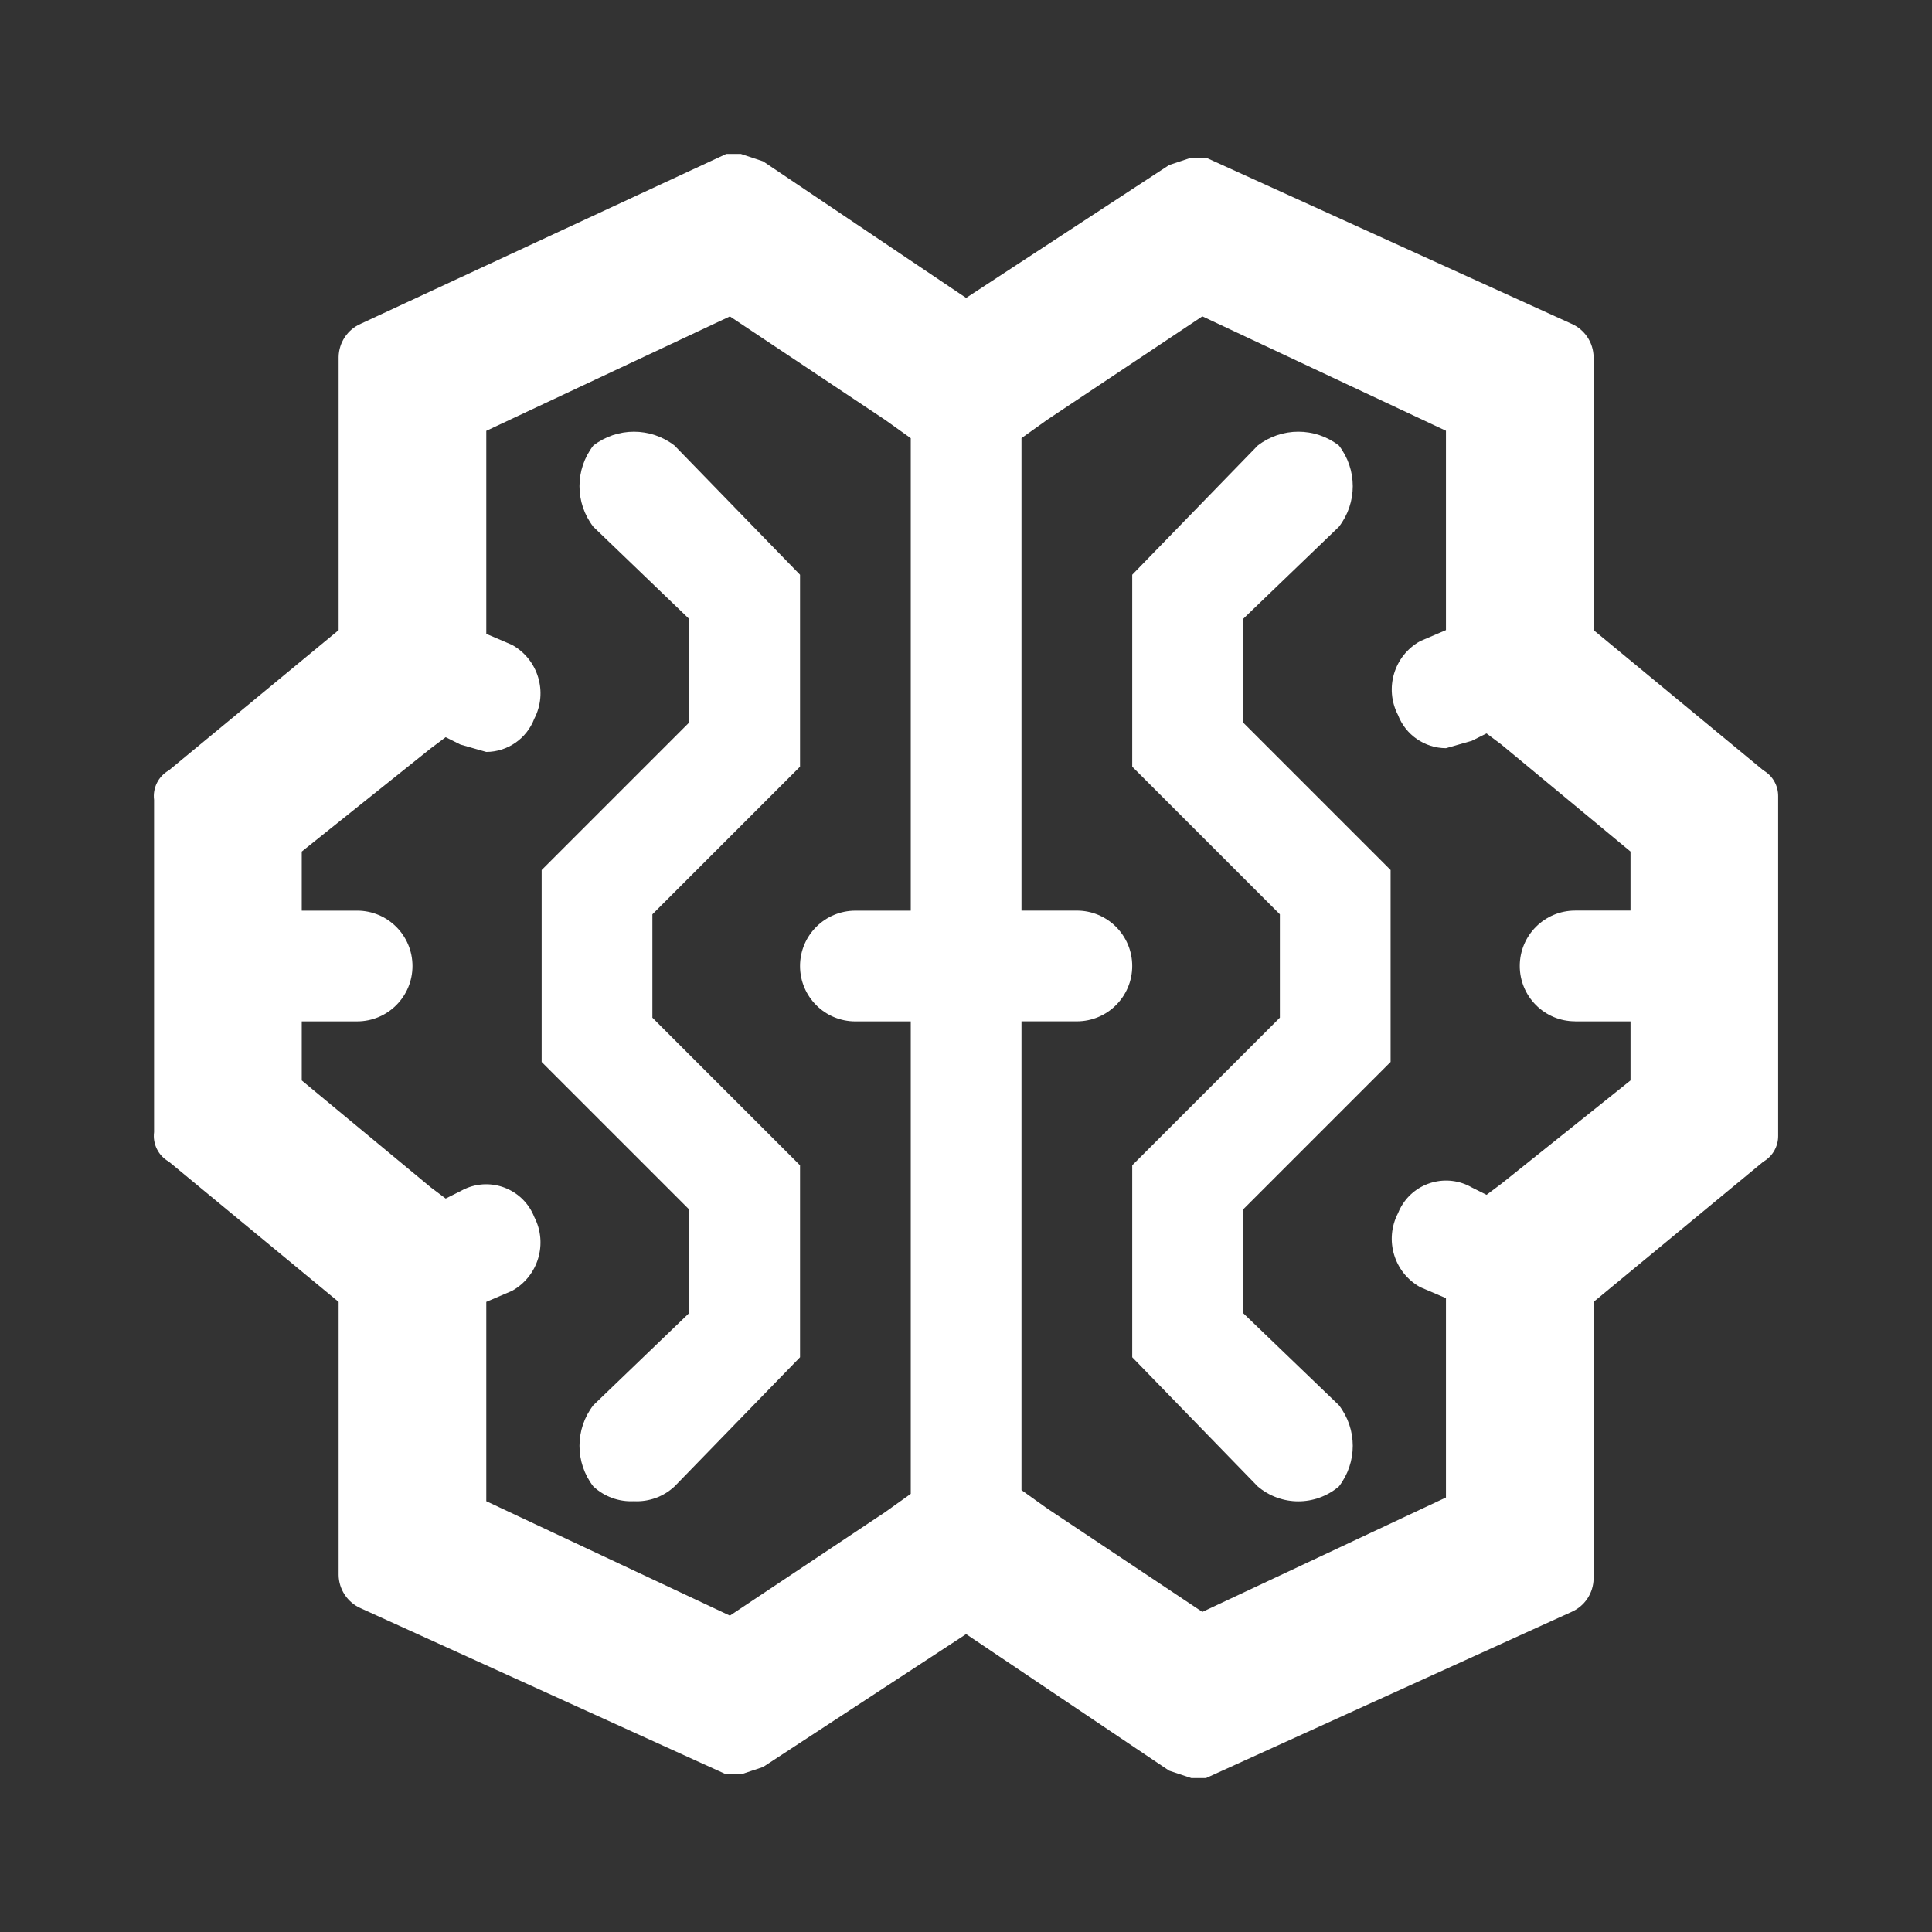 <?xml version="1.0" encoding="UTF-8"?> <svg xmlns="http://www.w3.org/2000/svg" id="Capa_1" data-name="Capa 1" viewBox="0 0 1400 1400"><rect x="0" y="0" width="1400" height="1400" fill="#333333" stroke="none"/><defs><style> .cls-1 { fill: #fff; stroke-width: 0px; } </style></defs><path class="cls-1" d="M1277.82,558.24l-123.04-101.64v-197.93c-.17-10.47-6.45-19.88-16.05-24.07l-264.79-120.36h-10.7l-16.05,5.35-147.11,96.29-147.11-98.96-16.05-5.35h-10.7l-264.79,123.04c-9.6,4.19-15.87,13.6-16.05,24.07v197.93l-123.04,101.64c-7.59,4.29-11.83,12.75-10.7,21.4v240.72h0c-1.13,8.65,3.11,17.11,10.7,21.4l123.04,101.64v197.93c.17,10.47,6.45,19.88,16.05,24.07l264.79,120.36h10.7l16.05-5.35,147.11-96.29,147.11,98.96,16.05,5.35h10.7l264.79-120.36c9.6-4.19,15.87-13.6,16.05-24.07v-200.6l123.04-101.64c6.68-3.86,10.77-11.01,10.7-18.72v-246.07h0c.07-7.71-4.02-14.87-10.7-18.72ZM1141.41,740.12h40.12v42.79l-93.61,74.89-10.7,8.02-10.7-5.35c-17.93-10.31-40.82-4.13-51.13,13.8-.91,1.58-1.7,3.22-2.37,4.92-9.98,19.24-2.87,42.92,16.05,53.49l18.72,8.02h0v144.43l-176.53,82.92-112.34-74.89-18.72-13.37v-339.69h40.12c22.16,0,40.12-17.96,40.12-40.12s-17.96-40.12-40.12-40.12h-40.12v-342.36l18.72-13.37,112.34-74.89,176.53,82.92v144.43h0l-18.72,8.02c-18.92,10.57-26.02,34.25-16.05,53.49,5.52,14.43,19.33,23.99,34.77,24.07l18.72-5.35,10.7-5.35,10.7,8.02,93.61,77.57v42.79h-40.12c-22.16,0-40.12,17.96-40.12,40.12s17.96,40.12,40.12,40.12ZM619.85,740.12h40.12v342.36l-18.72,13.37-112.34,74.89-176.53-82.92v-144.43h0l18.72-8.02c18.92-10.57,26.02-34.25,16.05-53.49-7.59-19.24-29.34-28.68-48.57-21.09-1.7.67-3.34,1.46-4.92,2.37l-10.7,5.35-10.7-8.02-93.61-77.57v-42.79h40.12c22.16,0,40.12-17.96,40.12-40.12s-17.96-40.12-40.12-40.12h-40.12v-42.79l93.61-74.89,10.7-8.02,10.7,5.35,18.72,5.35c15.45-.08,29.25-9.64,34.77-24.07,9.98-19.24,2.87-42.92-16.05-53.49l-18.72-8.02h0v-147.11l176.53-82.92,112.34,74.89,18.72,13.37v342.36h-40.12c-22.16,0-40.12,17.96-40.12,40.12s17.96,40.12,40.12,40.12Z"></path><path class="cls-1" d="M429.95,322.87c-13.38,17.33-13.38,41.51,0,58.84l69.54,66.87v74.89l-106.99,106.99v139.08l106.99,106.99v74.89l-69.54,66.87c-13.38,17.33-13.38,41.51,0,58.84,7.95,7.4,18.57,11.26,29.42,10.7,10.85.57,21.47-3.3,29.42-10.7l90.94-93.61v-139.08l-106.99-106.99v-74.89l106.99-106.99v-139.08l-90.94-93.61c-17.33-13.38-41.51-13.38-58.84,0Z"></path><path class="cls-1" d="M900.69,448.58l69.54-66.87c13.38-17.33,13.38-41.51,0-58.84-17.33-13.38-41.51-13.38-58.84,0l-90.94,93.61v139.08l106.99,106.99v74.89l-106.99,106.99v139.08l90.94,93.61c16.97,14.4,41.87,14.4,58.84,0,13.38-17.33,13.38-41.51,0-58.84l-69.54-66.87v-74.89l106.99-106.99v-139.08l-106.99-106.99v-74.89Z"></path></svg> 